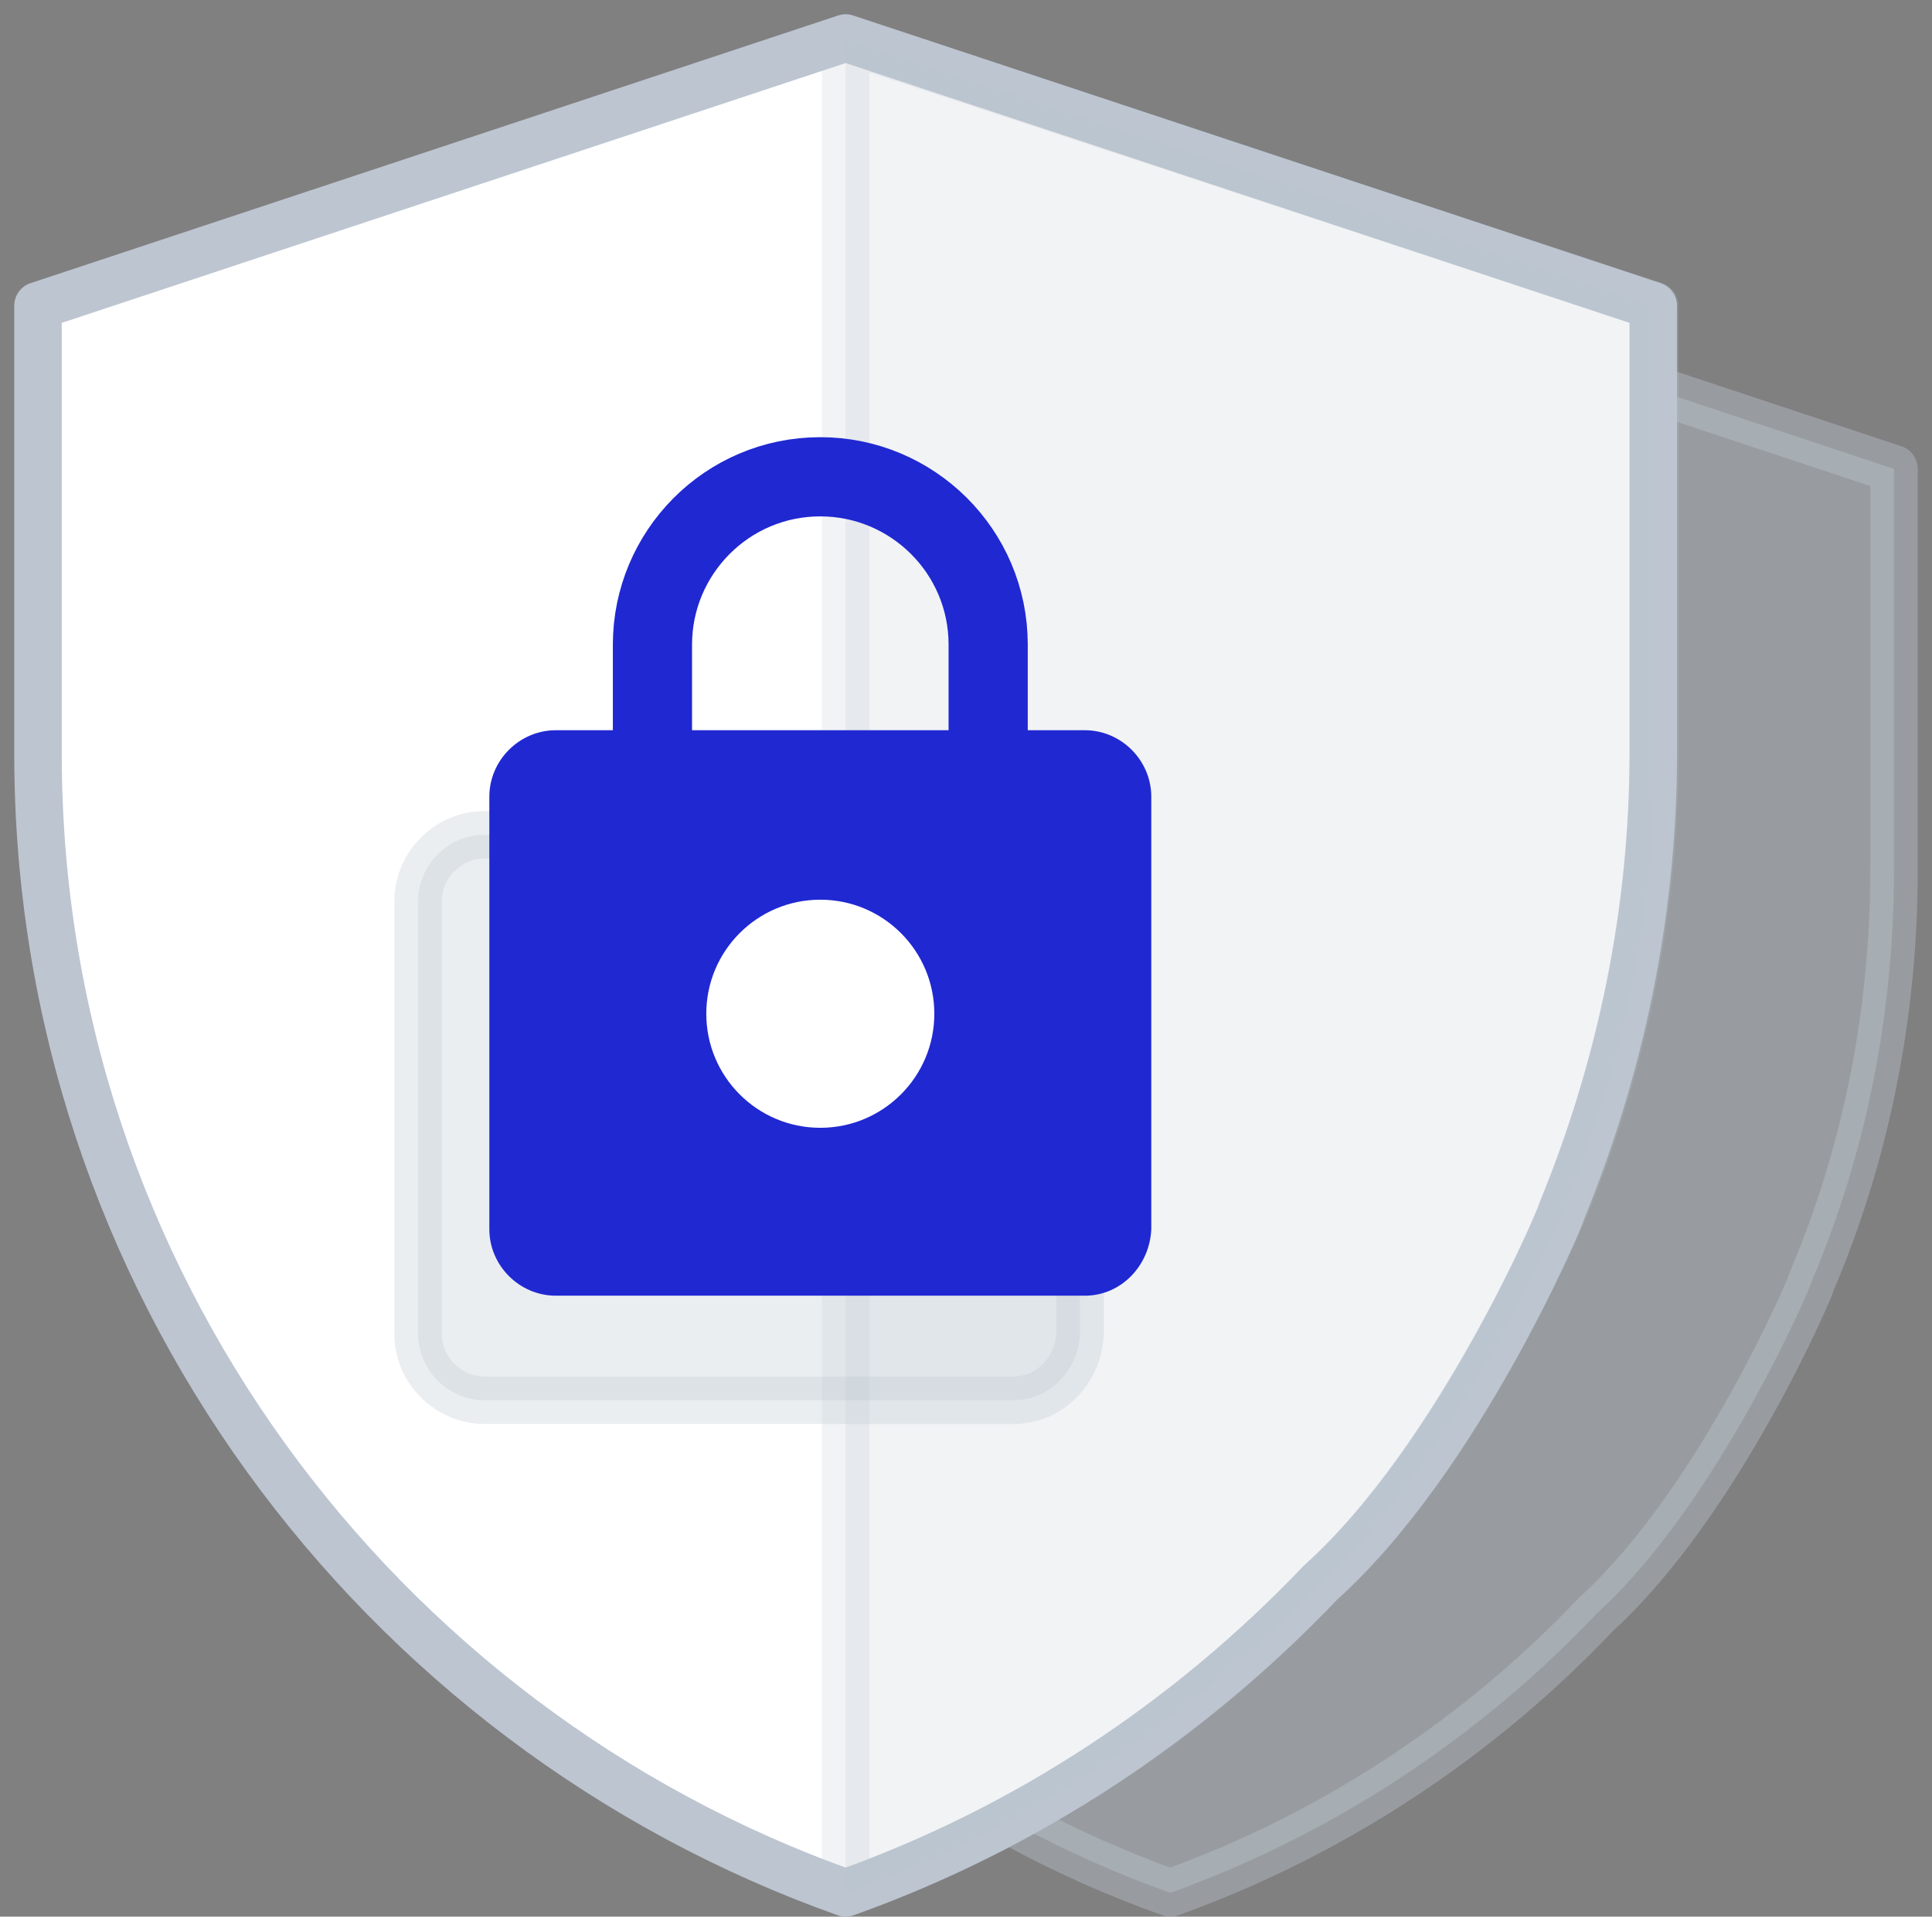 <?xml version="1.0" encoding="UTF-8"?>
<svg width="122px" height="121px" viewBox="0 0 122 121" version="1.1" xmlns="http://www.w3.org/2000/svg" xmlns:xlink="http://www.w3.org/1999/xlink">
    <rect x="0" y="0" width="122" height="121" fill="#808080" stroke="none"/>
    <!-- Generator: Sketch 53.2 (72643) - https://sketchapp.com -->
    <title>icon-47</title>
    <desc>Created with Sketch.</desc>
    <g id="Page-1" stroke="none" stroke-width="1" fill="none" fill-rule="evenodd">
        <g id="icon-47" transform="translate(2, 2)">
            <path d="M98.8,99.9 C91.4,107.7 82.2,113.8 71.9,117.5 C45.2,108 26,82.6 26,52.9 L26,27.6 L71.8,12.4 L117.6,27.6 L117.6,52.9 C117.6,62.1 115.8,70.9 112.4,78.9 C112.5,78.9 106.6,92.8 98.8,99.9 Z" id="Path" stroke="#BDC5D1" stroke-width="3" fill="#BDC5D1" fill-rule="nonzero" opacity="0.4" stroke-linecap="round" stroke-linejoin="round"></path>
            <path d="M81.4,97.9 C73.1,106.6 62.9,113.4 51.4,117.5 C21.8,107 0.4,78.7 0.4,45.6 L0.4,17.3 L51.4,0.4 L102.4,17.3 L102.4,45.5 C102.4,55.7 100.3,65.5 96.6,74.5 C96.7,74.5 90.2,90 81.4,97.9 Z" id="Path" stroke="#BDC5D1" stroke-width="3" fill="#FFFFFF" fill-rule="nonzero" stroke-linecap="round" stroke-linejoin="round"></path>
            <path d="M51.4,0.5 L51.4,0.5 L51.4,117.5 C62.9,113.4 73.2,106.6 81.4,97.9 C90.1,90 96.7,74.5 96.7,74.5 C100.4,65.6 102.5,55.8 102.5,45.5 L102.5,17.3 L51.4,0.5 Z" id="Path" stroke="#BDC5D1" stroke-width="3" fill="#BDC5D1" fill-rule="nonzero" opacity="0.2" stroke-linecap="round" stroke-linejoin="round"></path>
            <path d="M39.2,44.1 L39.2,38.7 C39.2,32.9 43.9,28.1 49.8,28.1 L49.8,28.1 C55.6,28.1 60.4,32.8 60.4,38.7 L60.4,44.1" id="Path" stroke="#2028D2" stroke-width="5" stroke-linecap="round" stroke-linejoin="round"></path>
            <path d="M62,86.4 L28.6,86.4 C26.3,86.4 24.4,84.5 24.4,82.2 L24.4,54.9 C24.4,52.6 26.3,50.7 28.6,50.7 L62,50.7 C64.3,50.7 66.2,52.6 66.2,54.9 L66.2,82.2 C66.1,84.5 64.3,86.4 62,86.4 Z" id="Path" stroke="#BDC5D1" stroke-width="3" fill="#BDC5D1" fill-rule="nonzero" opacity="0.3" stroke-linecap="round" stroke-linejoin="round"></path>
            <path d="M66.5,79.8 L33.1,79.8 C30.8,79.8 28.9,77.9 28.9,75.6 L28.9,48.3 C28.9,46 30.8,44.1 33.1,44.1 L66.5,44.1 C68.8,44.1 70.7,46 70.7,48.3 L70.7,75.6 C70.6,77.9 68.8,79.8 66.5,79.8 Z" id="Path" fill="#2028D2" fill-rule="nonzero"></path>
            <circle id="Oval" fill="#FFFFFF" fill-rule="nonzero" cx="49.8" cy="62" r="7.2"></circle>
        </g>
    </g>
</svg>